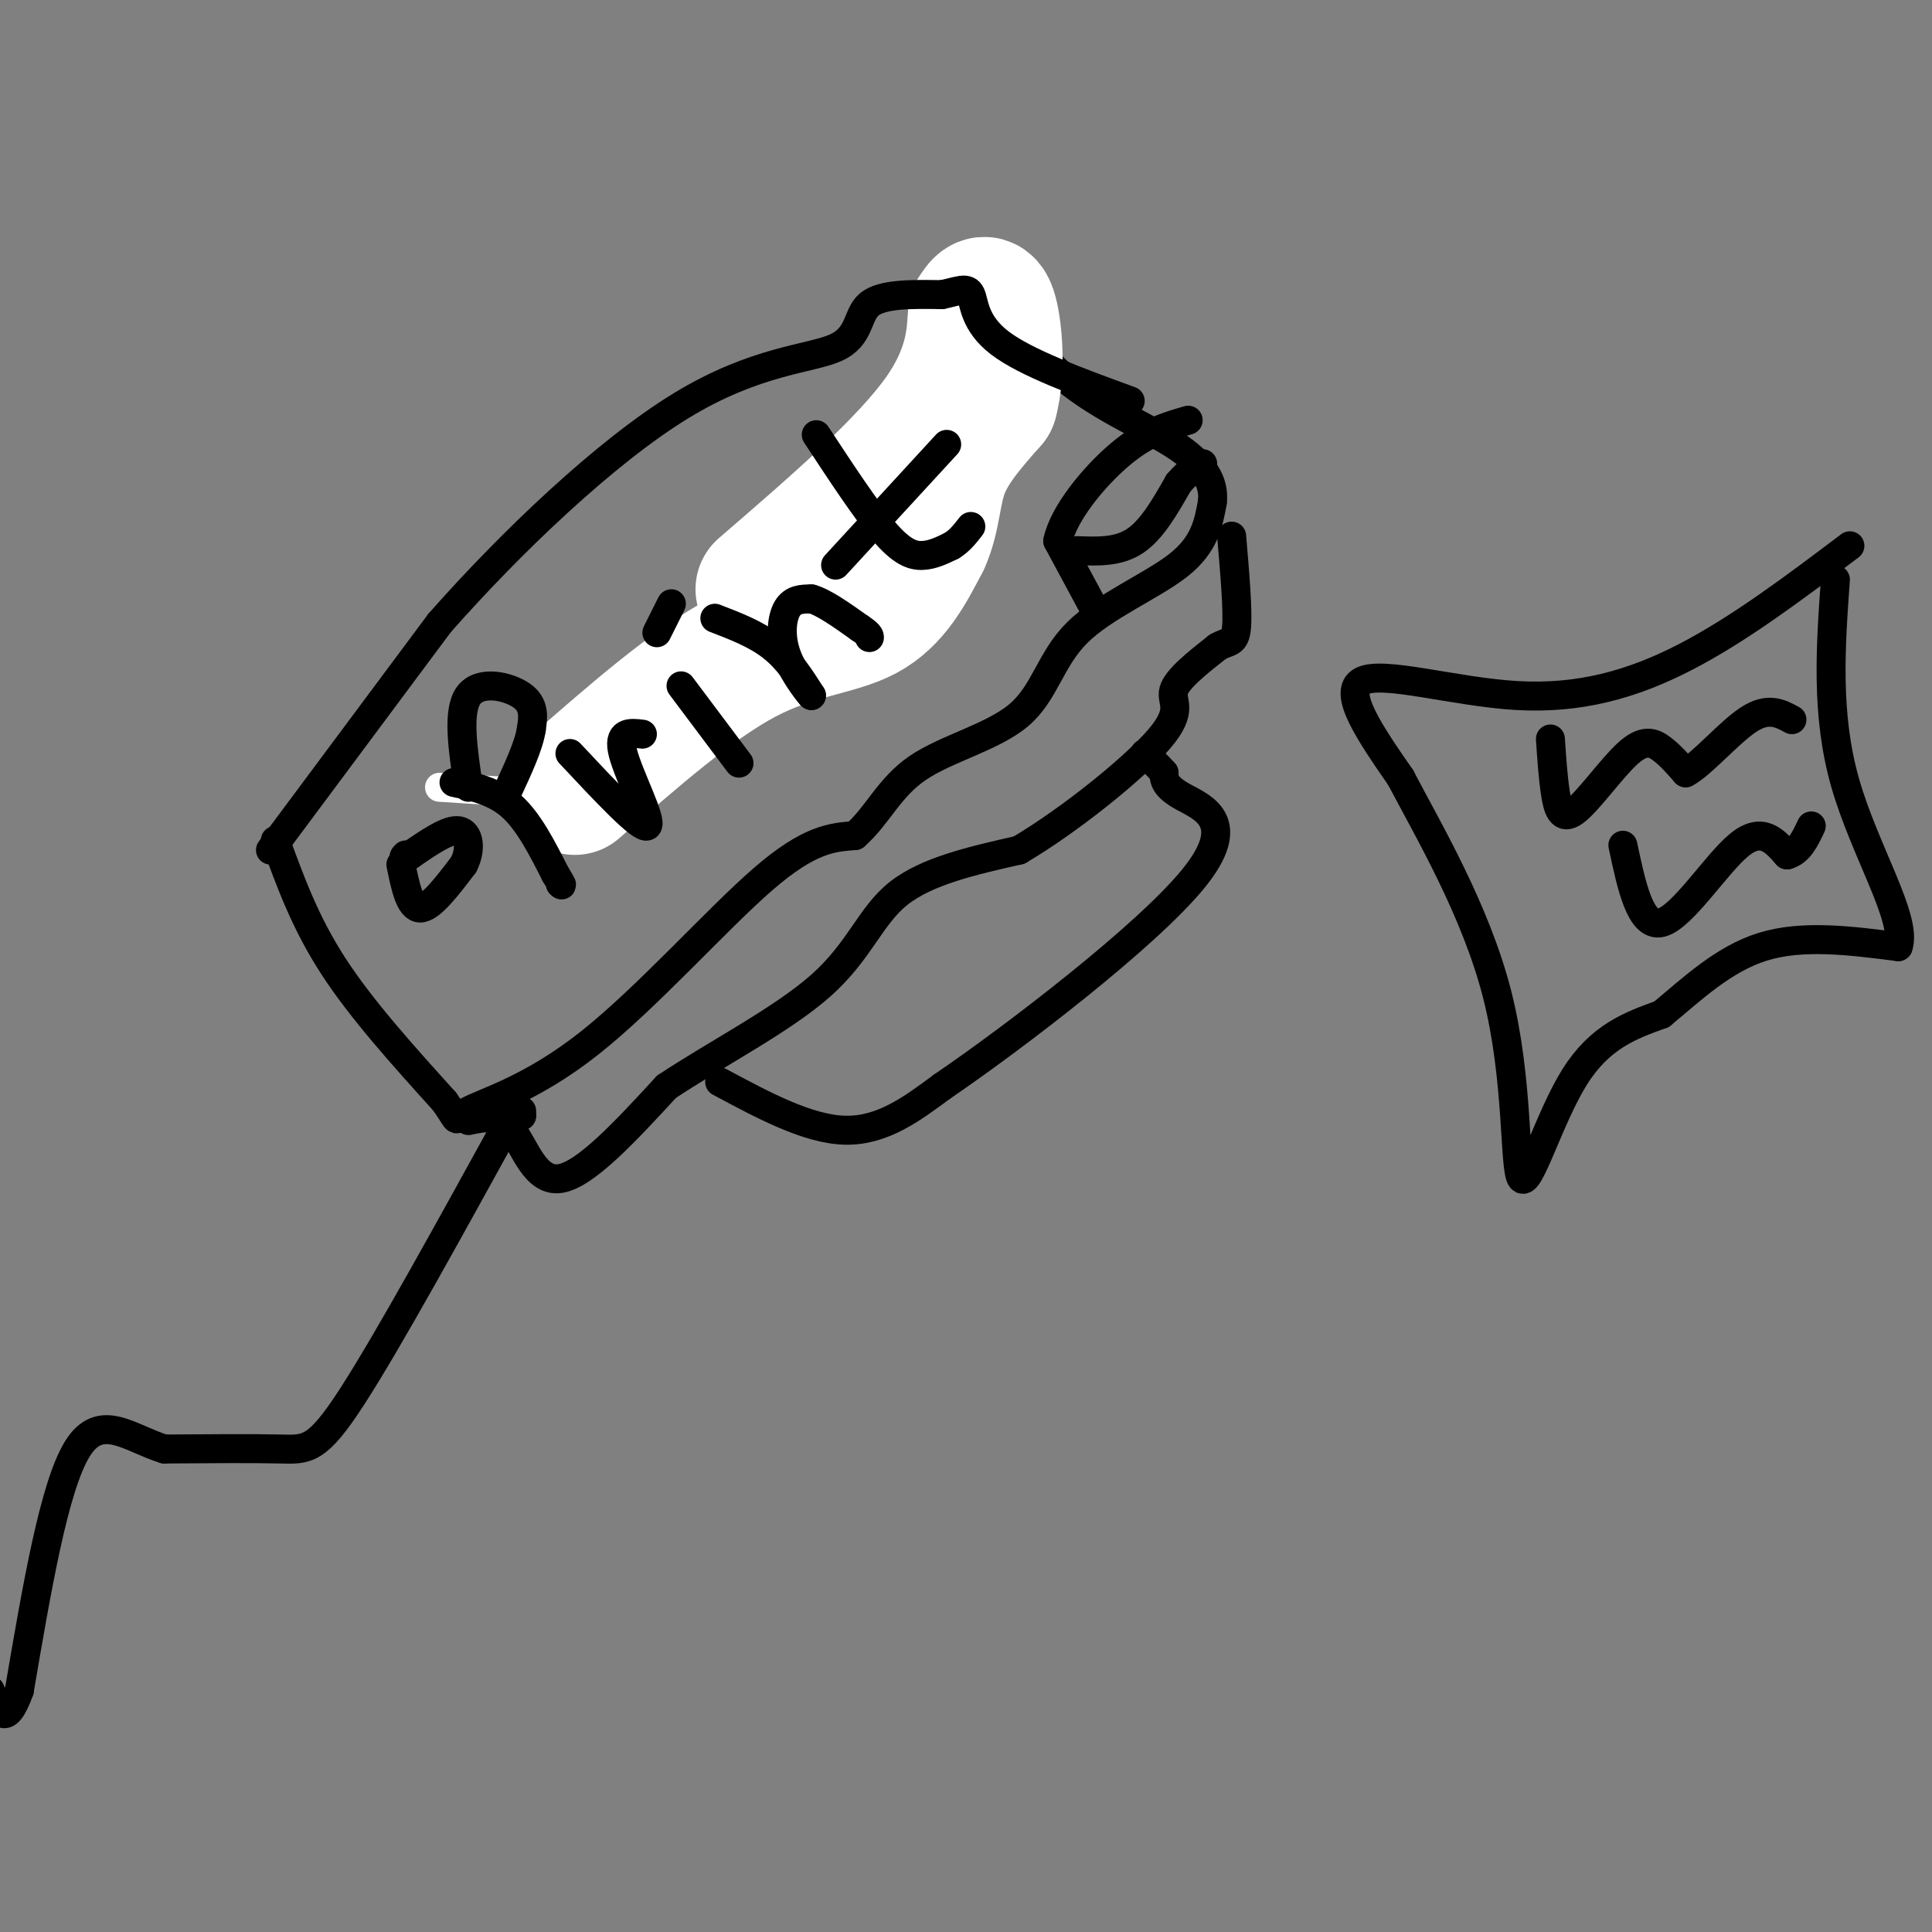 <svg viewBox='0 0 400 400' version='1.1' xmlns='http://www.w3.org/2000/svg' xmlns:xlink='http://www.w3.org/1999/xlink'><rect x="0" y="0" width="400" height="400" fill="#808080" stroke="none"/><g fill='none' stroke='#000000' stroke-width='6' stroke-linecap='round' stroke-linejoin='round'><path d='M57,174c3.083,8.500 6.167,17.000 12,26c5.833,9.000 14.417,18.500 23,28'/><path d='M92,228c3.689,5.120 1.411,3.919 5,2c3.589,-1.919 13.043,-4.555 25,-14c11.957,-9.445 26.416,-25.699 36,-34c9.584,-8.301 14.292,-8.651 19,-9'/><path d='M177,173c4.721,-4.123 7.022,-9.931 13,-14c5.978,-4.069 15.633,-6.400 21,-11c5.367,-4.600 6.445,-11.469 12,-17c5.555,-5.531 15.587,-9.723 21,-14c5.413,-4.277 6.206,-8.638 7,-13'/><path d='M251,104c0.509,-4.138 -1.717,-7.985 -8,-12c-6.283,-4.015 -16.622,-8.200 -24,-15c-7.378,-6.800 -11.794,-16.215 -13,-16c-1.206,0.215 0.798,10.062 -1,18c-1.798,7.938 -7.399,13.969 -13,20'/><path d='M192,99c-9.821,8.143 -27.875,18.500 -38,27c-10.125,8.500 -12.321,15.143 -18,21c-5.679,5.857 -14.839,10.929 -24,16'/><path d='M112,163c-4.500,2.833 -3.750,1.917 -3,1'/></g>
<g fill='none' stroke='#ffffff' stroke-width='6' stroke-linecap='round' stroke-linejoin='round'><path d='M91,163c8.215,0.533 16.431,1.065 21,1c4.569,-0.065 5.493,-0.729 9,-6c3.507,-5.271 9.598,-15.150 12,-17c2.402,-1.850 1.115,4.329 -1,8c-2.115,3.671 -5.057,4.836 -8,6'/><path d='M124,155c-3.167,1.500 -7.083,2.250 -11,3'/></g>
<g fill='none' stroke='#ffffff' stroke-width='28' stroke-linecap='round' stroke-linejoin='round'><path d='M119,163c12.267,-10.733 24.533,-21.467 35,-27c10.467,-5.533 19.133,-5.867 25,-9c5.867,-3.133 8.933,-9.067 12,-15'/><path d='M191,112c2.311,-5.044 2.089,-10.156 4,-15c1.911,-4.844 5.956,-9.422 10,-14'/><path d='M205,83c1.689,-6.178 0.911,-14.622 0,-18c-0.911,-3.378 -1.956,-1.689 -3,0'/><path d='M202,65c-0.378,3.067 0.178,10.733 -7,21c-7.178,10.267 -22.089,23.133 -37,36'/></g>
<g fill='none' stroke='#000000' stroke-width='6' stroke-linecap='round' stroke-linejoin='round'><path d='M56,176c0.000,0.000 35.000,-47.000 35,-47'/><path d='M91,129c14.863,-16.872 34.520,-35.553 50,-45c15.480,-9.447 26.783,-9.659 32,-12c5.217,-2.341 4.348,-6.812 7,-9c2.652,-2.188 8.826,-2.094 15,-2'/><path d='M195,61c3.643,-0.762 5.250,-1.667 6,0c0.750,1.667 0.643,5.905 6,10c5.357,4.095 16.179,8.048 27,12'/><path d='M108,230c0.000,0.000 0.000,1.000 0,1'/><path d='M108,231c0.000,0.000 -4.000,1.000 -4,1'/><path d='M97,232c3.178,-0.689 6.356,-1.378 9,2c2.644,3.378 4.756,10.822 10,10c5.244,-0.822 13.622,-9.911 22,-19'/><path d='M138,225c9.988,-6.667 23.958,-13.833 32,-21c8.042,-7.167 10.155,-14.333 16,-19c5.845,-4.667 15.423,-6.833 25,-9'/><path d='M211,176c10.357,-6.107 23.750,-16.875 29,-23c5.250,-6.125 2.357,-7.607 3,-10c0.643,-2.393 4.821,-5.696 9,-9'/><path d='M252,134c2.333,-1.444 3.667,-0.556 4,-4c0.333,-3.444 -0.333,-11.222 -1,-19'/><path d='M149,224c9.167,4.917 18.333,9.833 26,10c7.667,0.167 13.833,-4.417 20,-9'/><path d='M195,225c14.929,-10.167 42.250,-31.083 52,-43c9.750,-11.917 1.929,-14.833 -2,-17c-3.929,-2.167 -3.964,-3.583 -4,-5'/><path d='M241,160c-1.333,-1.500 -2.667,-2.750 -4,-4'/><path d='M383,113c-11.411,8.607 -22.821,17.214 -34,23c-11.179,5.786 -22.125,8.750 -35,8c-12.875,-0.750 -27.679,-5.214 -32,-3c-4.321,2.214 1.839,11.107 8,20'/><path d='M290,161c5.582,10.689 15.537,27.411 20,45c4.463,17.589 3.432,36.043 5,38c1.568,1.957 5.734,-12.584 11,-21c5.266,-8.416 11.633,-10.708 18,-13'/><path d='M344,210c6.222,-5.133 12.778,-11.467 21,-14c8.222,-2.533 18.111,-1.267 28,0'/><path d='M393,196c2.000,-5.689 -7.000,-19.911 -11,-34c-4.000,-14.089 -3.000,-28.044 -2,-42'/><path d='M83,179c0.917,4.500 1.833,9.000 4,9c2.167,0.000 5.583,-4.500 9,-9'/><path d='M96,179c1.622,-3.178 1.178,-6.622 -1,-7c-2.178,-0.378 -6.089,2.311 -10,5'/><path d='M85,177c-1.833,0.833 -1.417,0.417 -1,0'/><path d='M94,162c4.250,0.917 8.500,1.833 12,5c3.500,3.167 6.250,8.583 9,14'/><path d='M115,181c1.667,2.667 1.333,2.333 1,2'/><path d='M97,163c-1.178,-7.867 -2.356,-15.733 0,-19c2.356,-3.267 8.244,-1.933 11,0c2.756,1.933 2.378,4.467 2,7'/><path d='M110,151c-0.500,3.333 -2.750,8.167 -5,13'/><path d='M118,156c7.400,7.911 14.800,15.822 16,15c1.200,-0.822 -3.800,-10.378 -5,-15c-1.200,-4.622 1.400,-4.311 4,-4'/><path d='M141,142c0.000,0.000 12.000,16.000 12,16'/><path d='M136,131c0.000,0.000 3.000,-6.000 3,-6'/><path d='M148,128c4.333,1.667 8.667,3.333 12,6c3.333,2.667 5.667,6.333 8,10'/><path d='M168,144c0.167,0.310 -3.417,-3.917 -5,-8c-1.583,-4.083 -1.167,-8.024 0,-10c1.167,-1.976 3.083,-1.988 5,-2'/><path d='M168,124c2.500,0.667 6.250,3.333 10,6'/><path d='M178,130c2.000,1.333 2.000,1.667 2,2'/><path d='M169,90c5.156,7.844 10.311,15.689 14,20c3.689,4.311 5.911,5.089 8,5c2.089,-0.089 4.044,-1.044 6,-2'/><path d='M197,113c1.667,-1.000 2.833,-2.500 4,-4'/><path d='M196,92c0.000,0.000 -23.000,25.000 -23,25'/><path d='M106,231c-12.800,23.267 -25.600,46.533 -33,58c-7.400,11.467 -9.400,11.133 -15,11c-5.600,-0.133 -14.800,-0.067 -24,0'/><path d='M34,300c-7.200,-2.222 -13.200,-7.778 -18,0c-4.800,7.778 -8.400,28.889 -12,50'/><path d='M4,350c-3.000,8.333 -4.500,4.167 -6,0'/><path d='M321,153c0.255,3.848 0.510,7.697 1,11c0.490,3.303 1.214,6.061 4,4c2.786,-2.061 7.635,-8.939 11,-12c3.365,-3.061 5.247,-2.303 7,-1c1.753,1.303 3.376,3.152 5,5'/><path d='M349,160c3.267,-1.667 8.933,-8.333 13,-11c4.067,-2.667 6.533,-1.333 9,0'/><path d='M336,175c1.822,8.578 3.644,17.156 8,16c4.356,-1.156 11.244,-12.044 16,-16c4.756,-3.956 7.378,-0.978 10,2'/><path d='M370,177c2.500,-0.667 3.750,-3.333 5,-6'/><path d='M226,125c0.000,0.000 -7.000,-13.000 -7,-13'/><path d='M219,112c1.178,-5.711 7.622,-13.489 13,-18c5.378,-4.511 9.689,-5.756 14,-7'/><path d='M223,114c4.250,0.167 8.500,0.333 12,-2c3.500,-2.333 6.250,-7.167 9,-12'/><path d='M244,100c2.333,-2.667 3.667,-3.333 5,-4'/></g>
</svg>